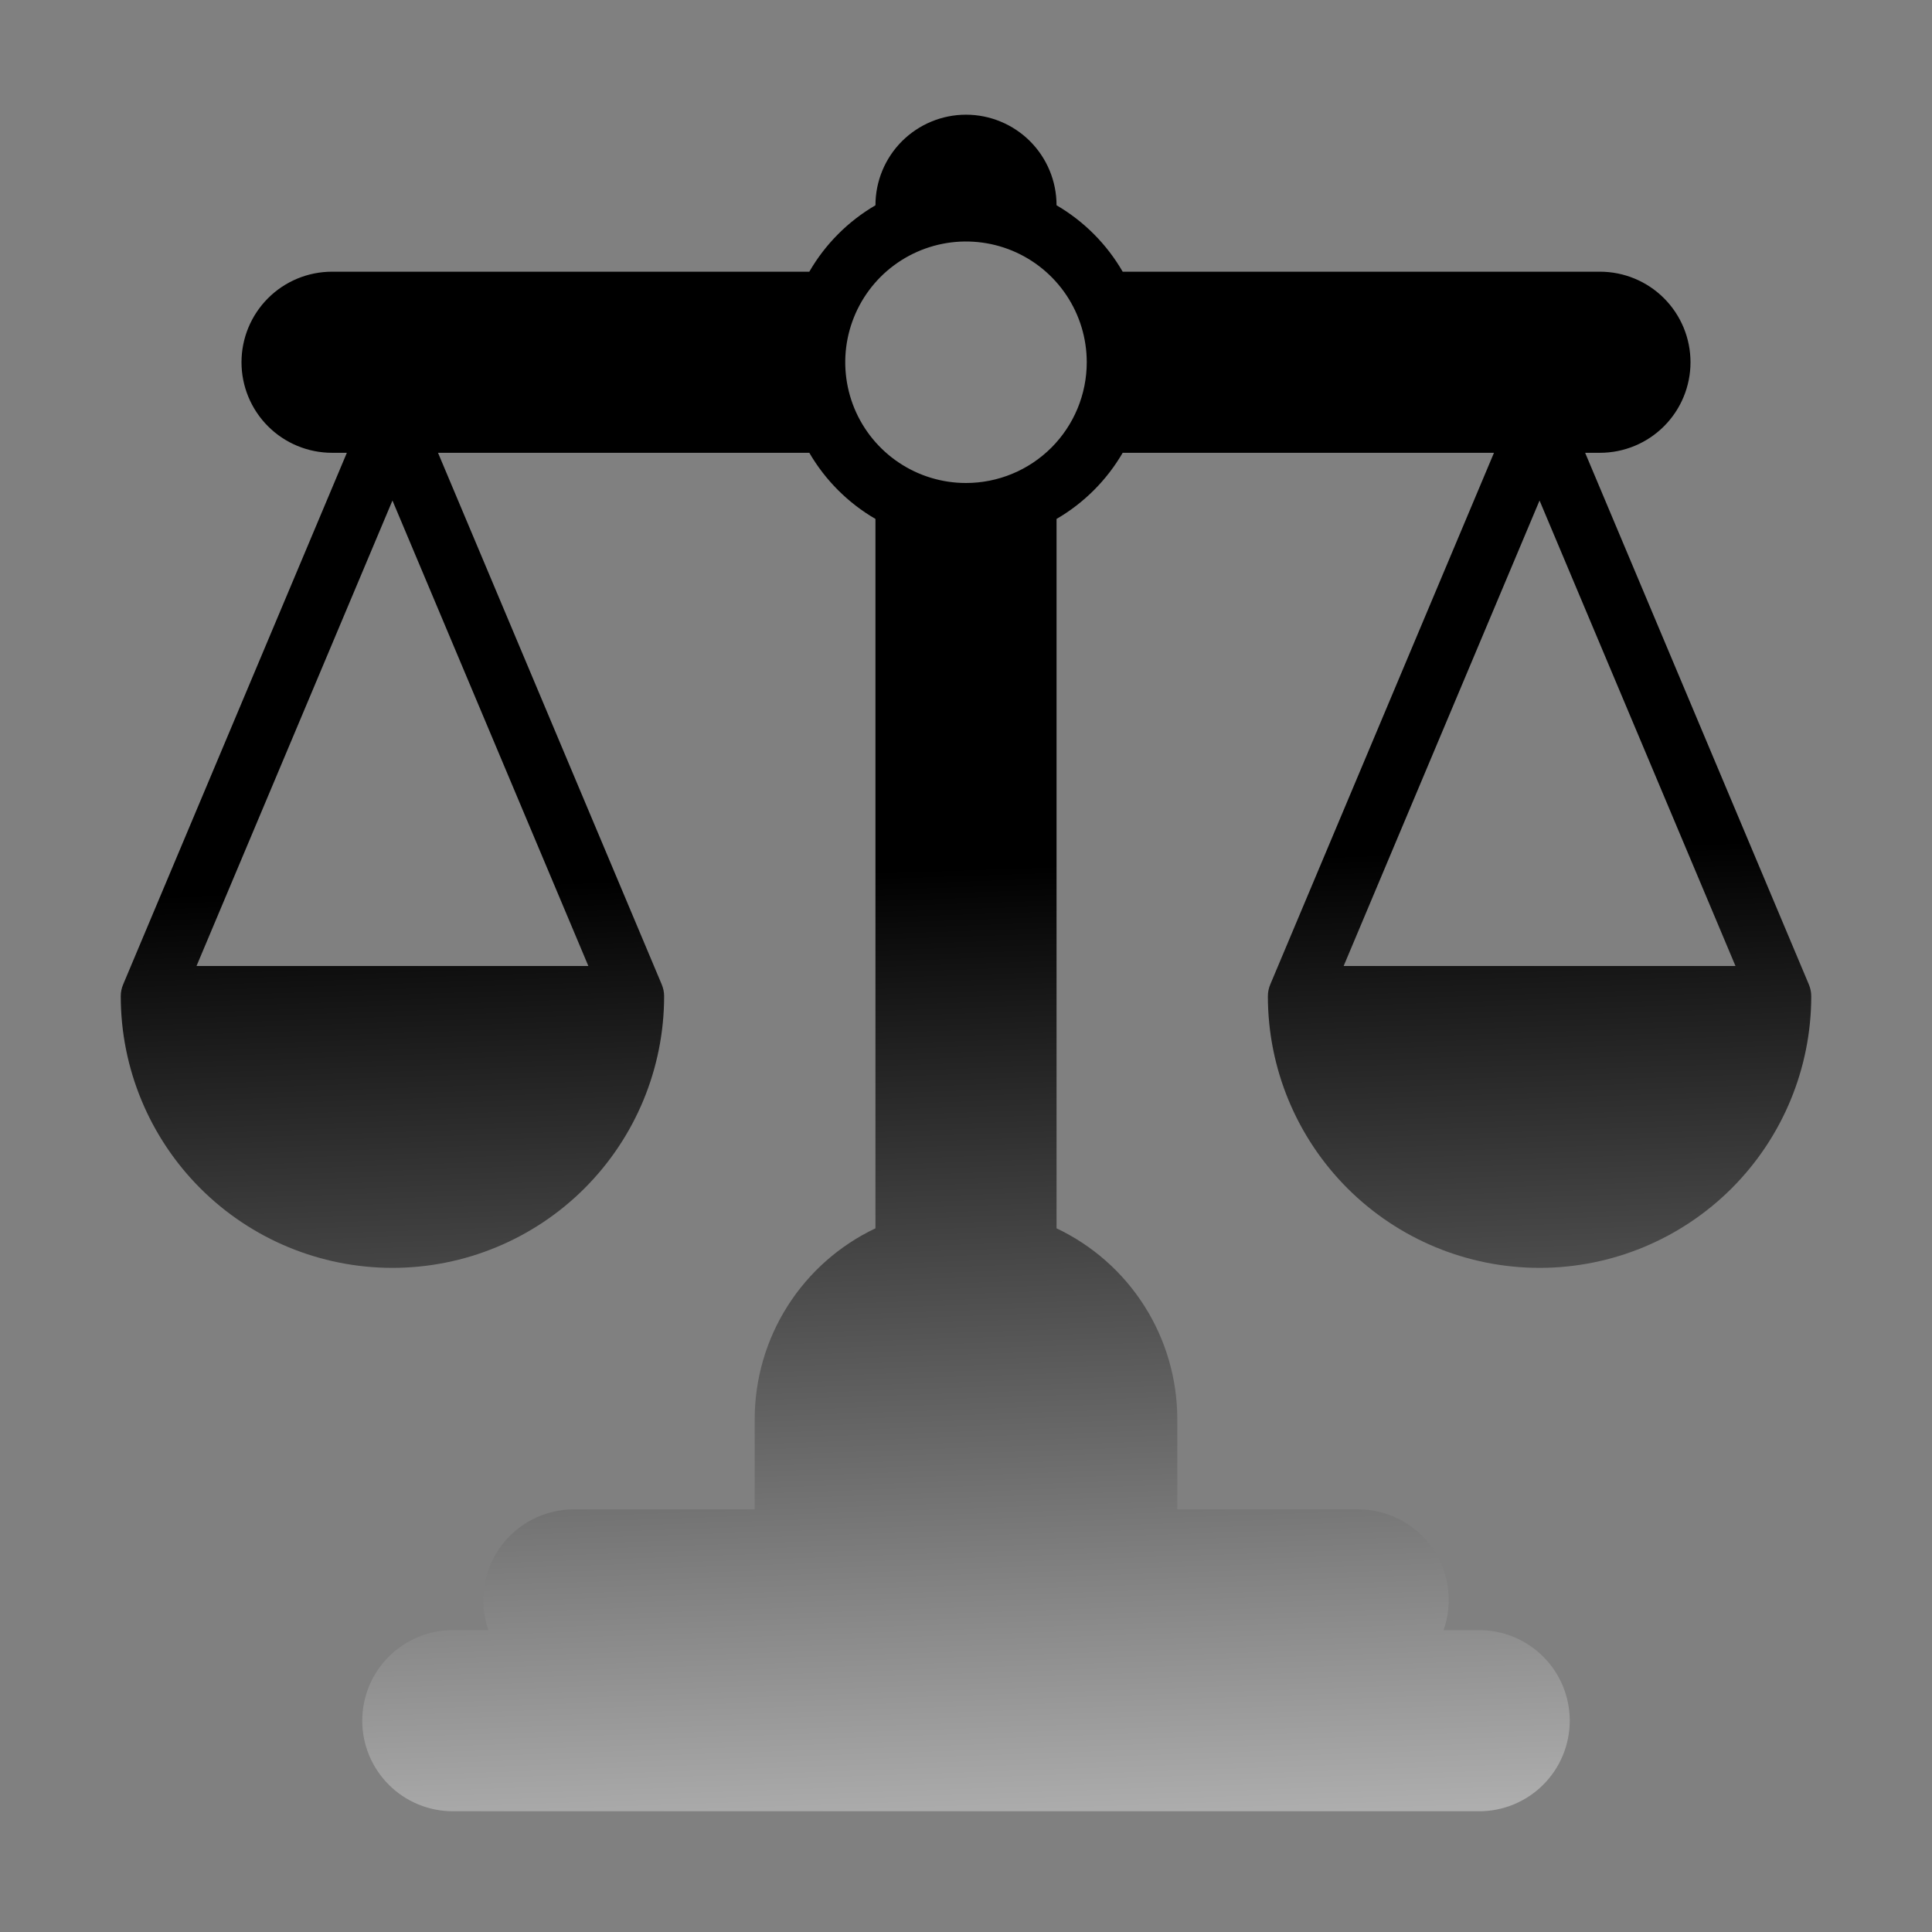 <svg xmlns="http://www.w3.org/2000/svg" width="60" height="60" viewBox="0 0 60 60" fill="none">
  <rect x="0" y="0" width="60" height="60" fill="#808080" stroke="none"/>
  <path d="M47.812 39.375C50.05 39.375 52.196 38.486 53.779 36.904C55.361 35.321 56.25 33.175 56.25 30.938C56.25 30.812 56.224 30.688 56.175 30.572L49.228 14.062H49.688C50.433 14.062 51.149 13.766 51.676 13.239C52.204 12.711 52.5 11.996 52.5 11.25C52.5 10.504 52.204 9.789 51.676 9.261C51.149 8.734 50.433 8.438 49.688 8.438H34.866C34.372 7.583 33.664 6.873 32.812 6.375C32.812 5.629 32.516 4.914 31.989 4.386C31.461 3.859 30.746 3.562 30 3.562C29.254 3.562 28.539 3.859 28.011 4.386C27.484 4.914 27.188 5.629 27.188 6.375C26.336 6.873 25.628 7.583 25.134 8.438H10.312C9.567 8.438 8.851 8.734 8.324 9.261C7.796 9.789 7.5 10.504 7.5 11.25C7.5 11.996 7.796 12.711 8.324 13.239C8.851 13.766 9.567 14.062 10.312 14.062H10.772L3.825 30.572C3.776 30.688 3.75 30.812 3.75 30.938C3.75 33.175 4.639 35.321 6.221 36.904C7.804 38.486 9.95 39.375 12.188 39.375C14.425 39.375 16.571 38.486 18.154 36.904C19.736 35.321 20.625 33.175 20.625 30.938C20.625 30.812 20.599 30.688 20.55 30.572L13.603 14.062H25.134C25.629 14.913 26.337 15.621 27.188 16.116V38.147C26.068 38.678 25.121 39.516 24.457 40.563C23.794 41.609 23.44 42.823 23.438 44.062V46.875H17.812C17.363 46.876 16.921 46.985 16.522 47.193C16.124 47.4 15.781 47.7 15.522 48.067C15.263 48.434 15.096 48.858 15.034 49.303C14.973 49.748 15.019 50.201 15.169 50.625H14.062C13.317 50.625 12.601 50.921 12.074 51.449C11.546 51.976 11.25 52.692 11.25 53.438C11.25 54.183 11.546 54.899 12.074 55.426C12.601 55.954 13.317 56.25 14.062 56.25H45.938C46.683 56.25 47.399 55.954 47.926 55.426C48.454 54.899 48.75 54.183 48.75 53.438C48.75 52.692 48.454 51.976 47.926 51.449C47.399 50.921 46.683 50.625 45.938 50.625H44.831C44.981 50.201 45.027 49.748 44.966 49.303C44.904 48.858 44.737 48.434 44.478 48.067C44.219 47.7 43.876 47.4 43.478 47.193C43.079 46.985 42.637 46.876 42.188 46.875H36.562V44.062C36.56 42.823 36.206 41.609 35.543 40.563C34.879 39.516 33.932 38.678 32.812 38.147V16.116C33.663 15.621 34.371 14.913 34.866 14.062H46.397L39.45 30.572C39.401 30.688 39.375 30.812 39.375 30.938C39.375 33.175 40.264 35.321 41.846 36.904C43.429 38.486 45.575 39.375 47.812 39.375ZM6.103 30L12.188 15.544L18.272 30H6.103ZM30 15C29.258 15 28.533 14.78 27.917 14.368C27.3 13.956 26.819 13.37 26.535 12.685C26.252 12 26.177 11.246 26.322 10.518C26.467 9.791 26.824 9.123 27.348 8.598C27.873 8.074 28.541 7.717 29.268 7.572C29.996 7.427 30.75 7.502 31.435 7.785C32.12 8.069 32.706 8.55 33.118 9.167C33.53 9.783 33.75 10.508 33.75 11.25C33.75 12.245 33.355 13.198 32.652 13.902C31.948 14.605 30.995 15 30 15ZM41.728 30L47.812 15.544L53.897 30H41.728Z" fill="url(#paint0_linear_127_282)"/>
  <defs>
    <linearGradient id="paint0_linear_127_282" x1="28.5" y1="27" x2="30" y2="70.5" gradientUnits="userSpaceOnUse">
      <stop/>
      <stop offset="1" stop-color="white"/>
    </linearGradient>
  </defs>
</svg>